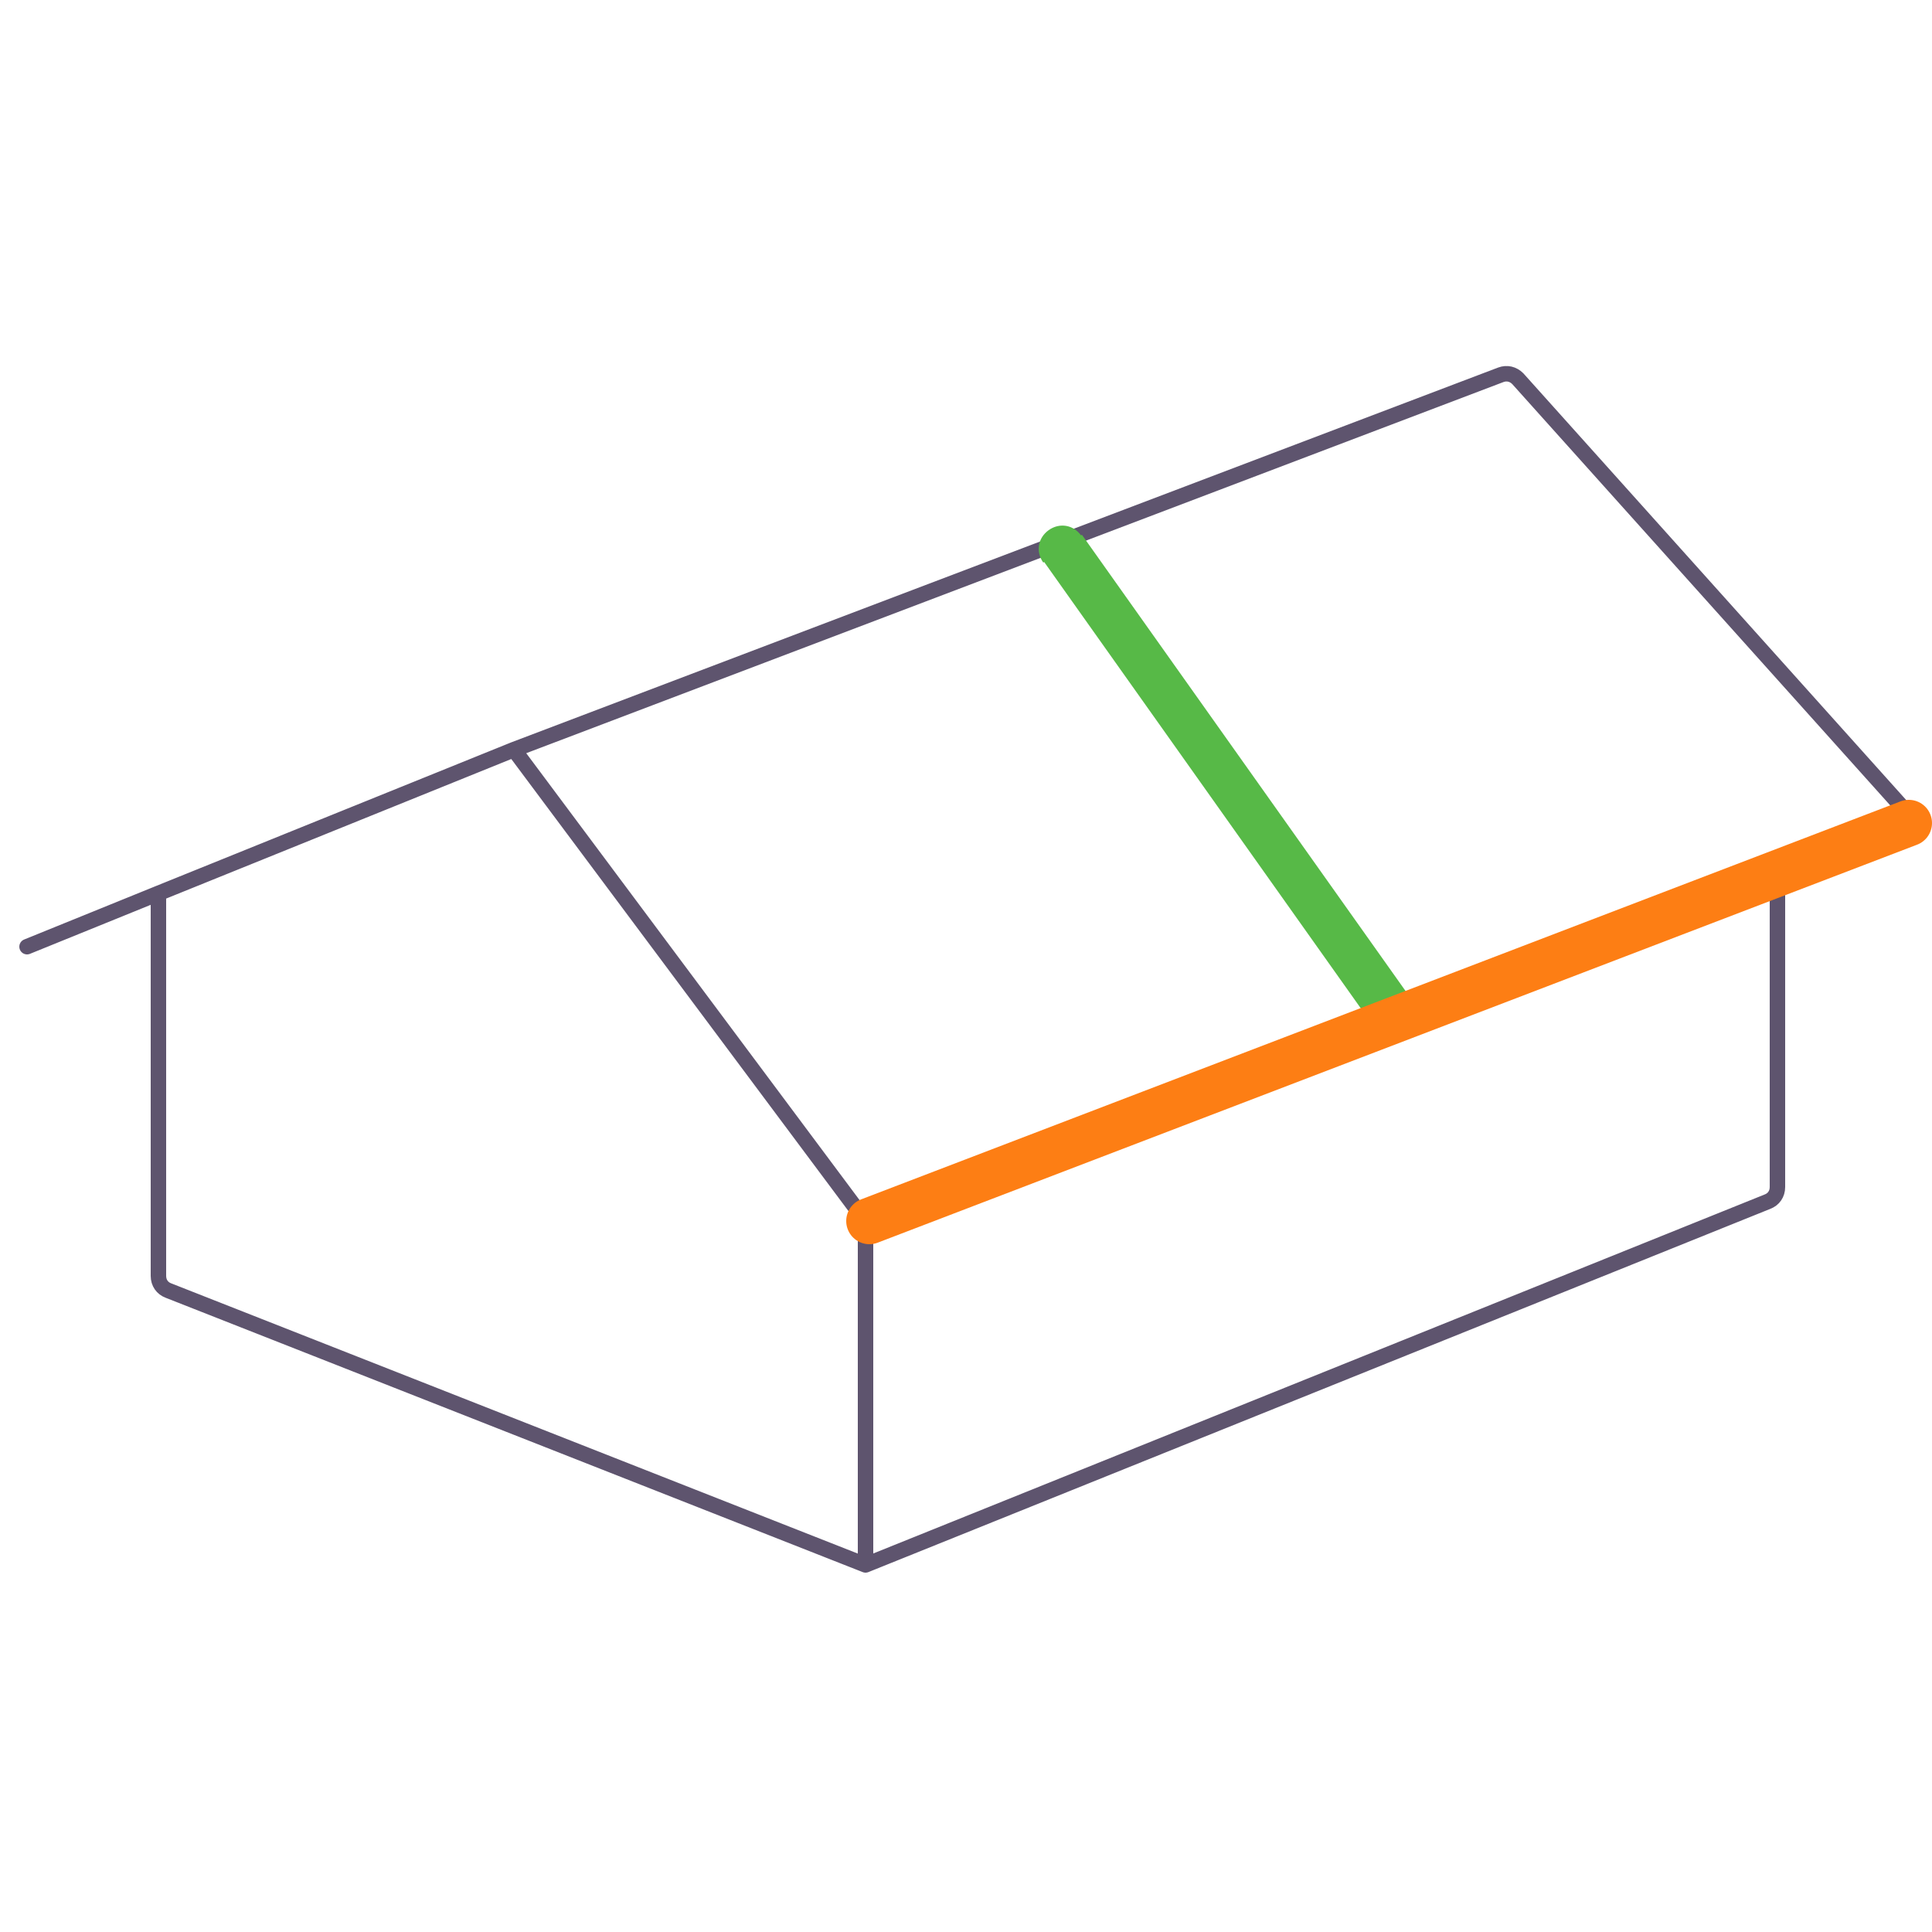 <?xml version="1.0" encoding="utf-8"?>
<!-- Generator: Adobe Illustrator 27.5.0, SVG Export Plug-In . SVG Version: 6.00 Build 0)  -->
<svg version="1.1" id="Layer_1" xmlns="http://www.w3.org/2000/svg" xmlns:xlink="http://www.w3.org/1999/xlink" x="0px" y="0px"
	 viewBox="0 0 250 250" style="enable-background:new 0 0 250 250;" xml:space="preserve">
<style type="text/css">
	.st0{fill:none;stroke:#5E546E;stroke-width:2;stroke-linecap:round;stroke-linejoin:round;}
	.st1{fill:#57B947;}
	.st2{fill:none;stroke:#FD7E14;stroke-width:6;stroke-linecap:round;}
</style>
<path class="st0" d="M112,158L66.5,97 M112,158v44.5 M112,158l118-44.7 M3.5,122.5l17-6.9 M66.5,97l127.7-48.5
	c0.8-0.3,1.6-0.1,2.2,0.5l50.6,56.4c0.5,0.5,0.3,1.4-0.4,1.6l-16.6,6.3 M66.5,97l-46,18.6 M112,202.5L21.8,167
	c-0.8-0.3-1.3-1-1.3-1.9v-49.5 M112,202.5l116.7-47c0.8-0.3,1.3-1,1.3-1.9v-40.3"/>
<path class="st1" d="M139.9,69.3c-1-1.4-2.8-1.7-4.2-0.7c-1.4,1-1.7,2.8-0.7,4.2L139.9,69.3z M176.6,131.2l1.7,2.4l4.9-3.5l-1.7-2.4
	L176.6,131.2z M135.1,72.7l41.5,58.5l4.9-3.5l-41.5-58.5L135.1,72.7z"/>
<path class="st2" d="M112.5,158L247,106.5"/>
</svg>
